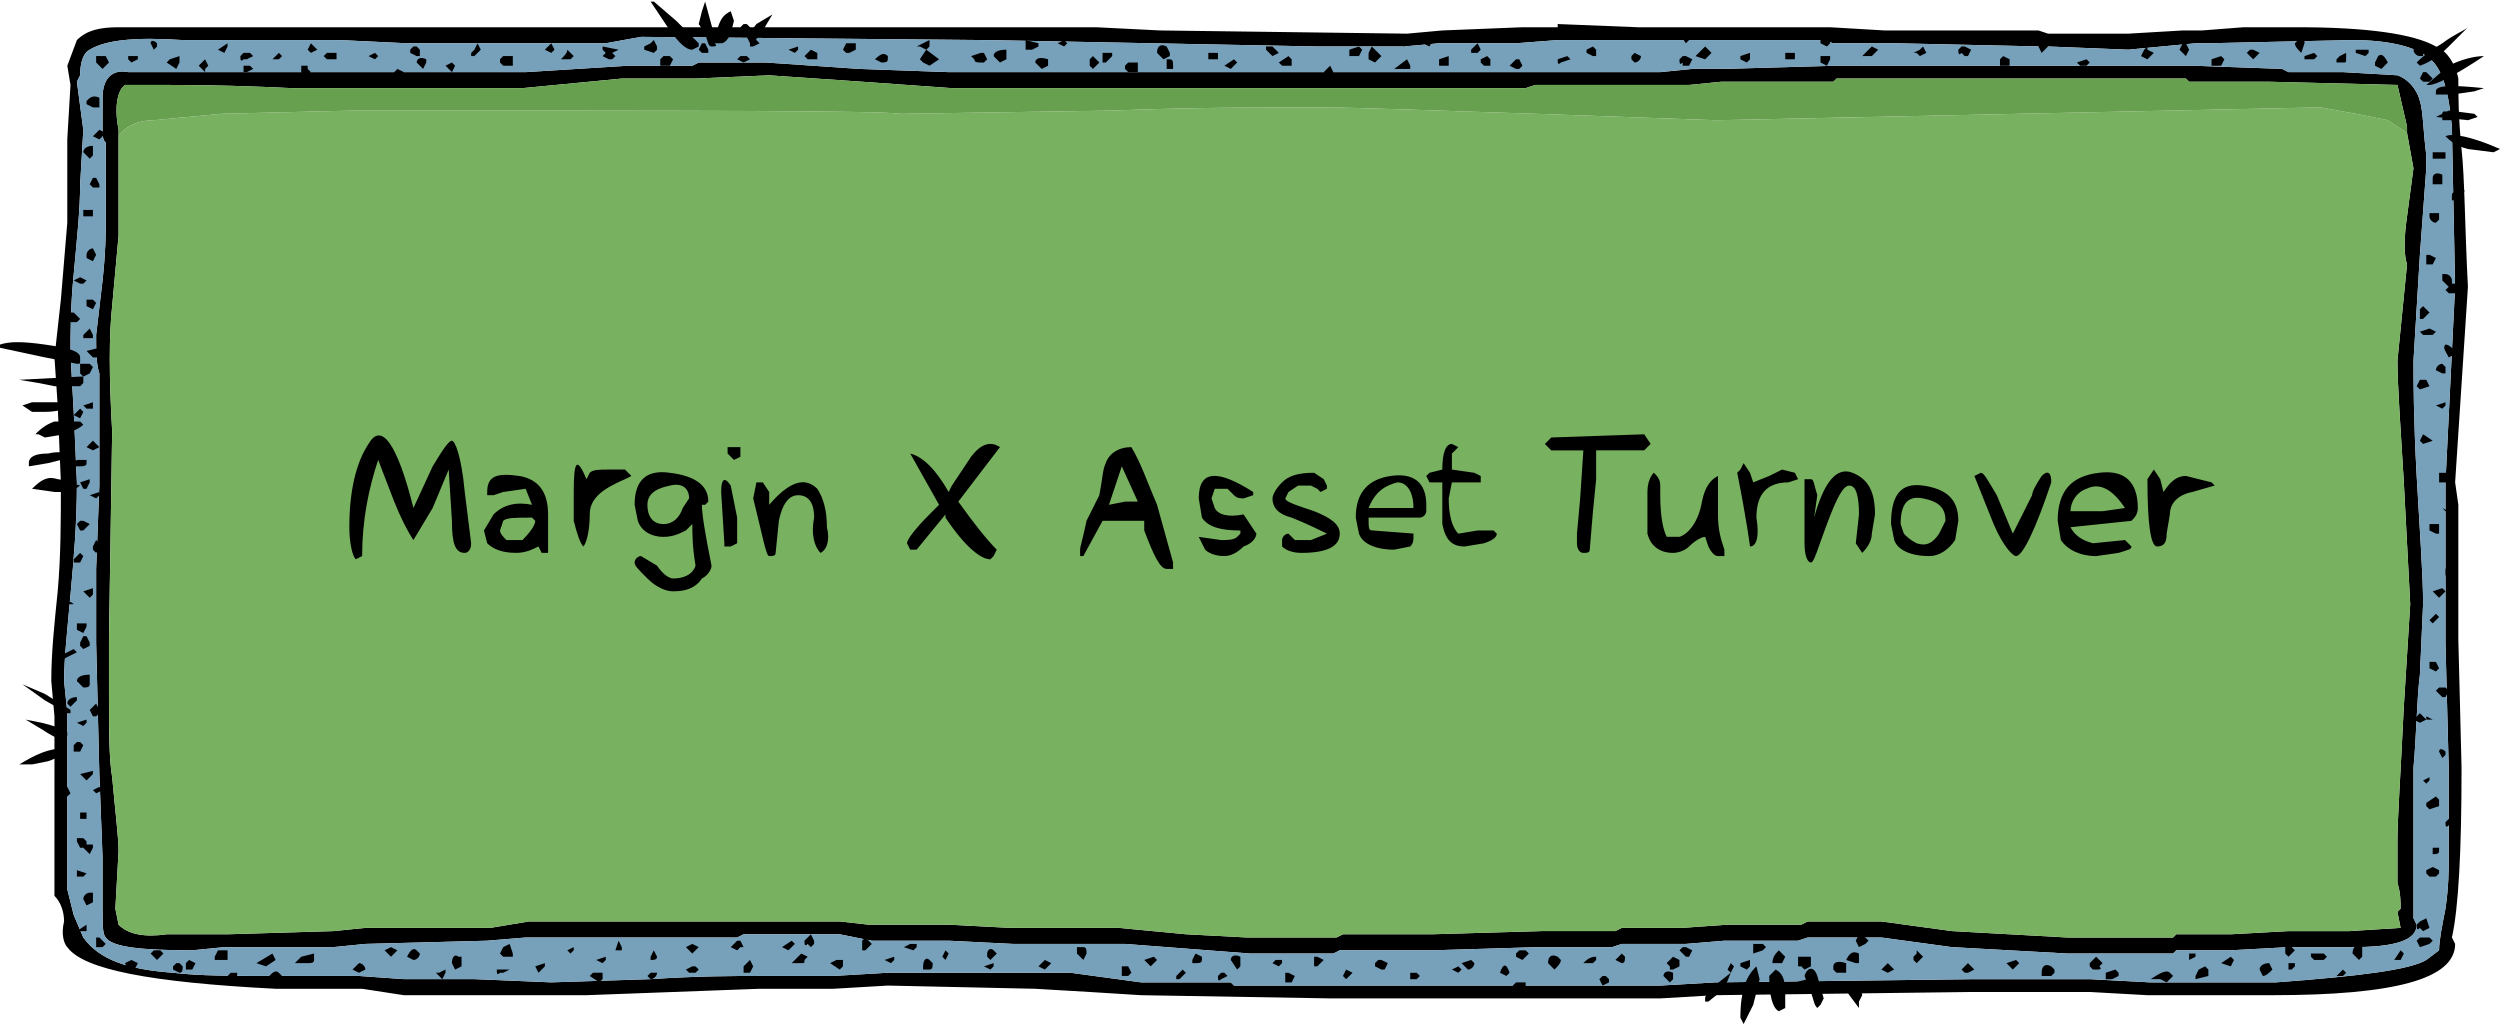 <?xml version="1.0" encoding="utf-8"?>
<!-- Generator: Adobe Illustrator 16.2.1, SVG Export Plug-In . SVG Version: 6.00 Build 0)  -->
<!DOCTYPE svg PUBLIC "-//W3C//DTD SVG 1.1//EN" "http://www.w3.org/Graphics/SVG/1.1/DTD/svg11.dtd">
<svg version="1.1" id="All" xmlns="http://www.w3.org/2000/svg" xmlns:xlink="http://www.w3.org/1999/xlink" x="0px" y="0px"
	 width="93.6px" height="38.4px" viewBox="0 0 93.6 38.4" enable-background="new 0 0 93.6 38.4" xml:space="preserve">
<g>
	<path fill-rule="evenodd" clip-rule="evenodd" d="M4.439,5.1v3.72l-0.24,2.641c-0.119,1.08-0.119,2.64,0,4.68L4.08,23.941v2.039
		c0,1.32,0,2.4,0.119,3.12c0.12,1.32,0.24,2.28,0.24,2.761l-0.12,2.159l0.12,0.601C4.799,34.98,5.399,35.1,6.24,34.98H8.52
		l3.96-0.119l1.2-0.121h4.68L19.8,34.5h11.64l1.08,0.12h3l2.28,0.119h4.08l2.521,0.24l2.279,0.12h3.36l0.24-0.12h3.36l4.08-0.119
		h2.76l0.24-0.121H63l1.68-0.119h2.76l0.24-0.12h2.76l2.641,0.36L77.4,35.1h3.96l0.119-0.12h2.041l2.16-0.119h2.279l1.92-0.121
		l-0.119-0.6l0.119-0.12c0-0.239,0-0.6-0.119-0.96V31.5c0-0.841,0.119-2.521,0.239-5.04l0.24-3.84L90,18.06
		c-0.12-2.04-0.239-3.6-0.239-4.56L90.12,9.9C90,9.541,90,8.941,90.12,8.1l0.24-1.8l-0.24-1.32V4.74l-0.359-1.56L84.96,3.06h-3
		l-0.12-0.119H68.76L68.641,3.06h-4.201L63.24,3.18h-5.76L57.12,3.3H35.641l-3.36-0.24L28.8,2.82l-2.76,0.121h-2.76L19.561,3.3
		H10.92c-2.4-0.12-4.08-0.12-5.16-0.12H4.68L4.56,3.3c-0.24,0.359-0.24,0.96-0.12,1.561V5.1 M3,2.82L2.879,3.06l0.24,1.801L3,6.9
		c0,0.961-0.121,2.041-0.24,3.36c-0.12,1.2-0.12,2.16-0.12,3l0.12,2.16l0.119,2.64c0,1.561-0.119,2.881-0.239,4.2
		s-0.24,2.399-0.24,3.24l0.12,1.2v6.6l0.24,0.96l0.359,0.84c0.601,0.841,1.68,1.2,3.36,1.32c0.96,0.12,2.28,0.12,3.84,0.12h3.12
		l1.68,0.119h2.641l2.881,0.121l3.719-0.121c1.801-0.119,3.121-0.119,4.08-0.119H31.2l2.04-0.12h6.84l2.641,0.36h3.359L46.2,36.9
		h15.96l2.04-0.119l9.72-0.121h4.32l2.28,0.121h4.68c3.24-0.24,5.04-0.48,5.64-0.84l0.479-0.361c0-0.359,0.121-0.959,0.24-1.56
		c0.121-0.84,0.121-1.44,0.121-1.8v-3.48l-0.121-4.68v-6l0.36-7.32l-0.12-6C91.681,3.42,91.44,2.46,90.84,2.1
		c-0.479-0.36-1.44-0.6-2.76-0.6l-5.399,0.12H82.2l-2.52,0.24L76.68,1.74h-0.24L71.04,1.621h-2.399L68.28,1.5h-9.96l-1.561,0.12
		h-2.88L52.561,1.74h-3.24L36.96,1.5h-0.12L24,1.38l-1.32,0.24H15.24L12.72,1.5H6.84c-1.801-0.12-2.881,0-3.48,0.36
		C3.119,1.98,3,2.34,3,2.82z M2.879,1.5C3.24,1.14,3.72,1.02,4.439,1.02H41.04l2.399,0.12l9.24,0.12L54,1.14l3-0.12h1.32V0.9l3,0.12
		h7.199l2.041,0.12h5.76l0.359,0.12h3.001l2.039-0.12h0.721L84,1.02h2.04c2.52,0,4.32,0.24,5.16,0.72
		c0.359,0.121,0.72,0.601,0.84,1.201c0,0.6,0,1.439,0.12,2.639c0.12,1.08,0.12,2.881,0.239,5.16l-0.479,7.32l0.12,0.84v5.041
		l0.12,4.799c0,3.24-0.12,5.28-0.36,6.36l0.12,0.24c0,1.319-2.28,1.92-6.84,1.92h-4.681l-2.159-0.12H73.8l-9.6,0.12l-2.04,0.12H49.8
		l-7.079-0.12L40.8,37.14l-2.04-0.12l-5.52-0.12l-2.04,0.12h-2.761l-6.479,0.24h-6.841l-1.56-0.24h-3.24
		c-4.68-0.239-7.2-0.72-7.8-1.56c-0.12-0.12-0.24-0.48-0.12-0.96c0-0.36-0.12-0.72-0.36-0.96V26.82L1.92,25.5
		c0-1.08,0.119-2.16,0.24-3.36c0.119-1.32,0.119-2.64,0.119-4.08L2.16,15.18l-0.121-1.8l0.24-2.16l0.24-2.88V5.22l0.12-2.04
		L2.52,2.46L2.879,1.5z M4.799,2.701H19.68l3.84-0.24h2.4l0.24-0.12h2.52l3.48,0.239l3.359,0.121H62.16l1.199-0.121h1.201
		L68.76,2.46h13.32l3.36,0.119l0.24,0.121h2.039l2.041,0.119c0.359,0.121,0.719,0.48,0.84,0.961C90.72,4.14,90.72,4.861,90.84,5.82
		V6.3l-0.239,3.24l-0.24,3.96c0,0.72,0,2.159,0.119,4.319c0.121,2.16,0.24,3.721,0.24,4.801l-0.119,2.64
		c-0.121,0.96-0.121,2.16-0.24,3.479v5.641l0.119,0.24c0,0.6-0.84,0.84-2.399,0.84h-2.399l-2.16,0.119h-2.041l-0.119,0.121H77.4
		l-4.32-0.24l-2.641-0.36h-2.76l-0.359,0.12h-2.76l-1.44,0.12h-2.399l-0.361,0.12H57.6l-3.959,0.119h-3.48l-0.24,0.121H46.8
		l-4.68-0.36h-4.2l-2.4-0.12h-2.879l-1.201-0.24h-3.6L27.6,35.1h-7.92l-1.439,0.12l-4.561,0.12l-1.2,0.12h-4.08l-1.2,0.119
		c-1.92,0-3-0.119-3.24-0.479C3.84,34.98,3.84,34.621,3.84,34.02V32.1l-0.12-3.12L3.6,24.06V21.3l0.12-3.12v-4.2
		C3.6,13.621,3.6,13.14,3.6,12.541l0.24-2.04c0.119-1.08,0.119-1.8,0.119-2.04V5.34C3.84,5.22,3.84,5.1,3.84,4.74V3.66
		C3.84,2.941,4.199,2.58,4.799,2.701z"/>
	<path fill-rule="evenodd" clip-rule="evenodd" fill="#78B15F" d="M4.439,5.1v3.72l-0.24,2.641c-0.119,1.08-0.119,2.64,0,4.68
		L4.08,23.941v2.039c0,1.32,0,2.4,0.119,3.12c0.12,1.32,0.24,2.28,0.24,2.761l-0.12,2.159l0.12,0.601
		C4.799,34.98,5.399,35.1,6.24,34.98H8.52l3.96-0.119l1.2-0.121h4.68L19.8,34.5h11.64l1.08,0.12h3l2.28,0.119h4.08l2.521,0.24
		l2.279,0.12h3.36l0.24-0.12h3.36l4.08-0.119h2.76l0.24-0.121H63l1.68-0.119h2.76l0.24-0.12h2.76l2.641,0.36L77.4,35.1h3.96
		l0.119-0.12h2.041l2.16-0.119h2.279l1.92-0.121l-0.119-0.6l0.119-0.12c0-0.239,0-0.6-0.119-0.96V31.5
		c0-0.841,0.119-2.521,0.239-5.04l0.24-3.84L90,18.06c-0.12-2.04-0.239-3.6-0.239-4.56L90.12,9.9C90,9.541,90,8.941,90.12,8.1
		l0.24-1.8l-0.24-1.32L89.399,4.5L88.2,4.26l-1.32-0.24L75.6,4.26L64.32,4.5H64.2l-6.72-0.24c-3.84-0.12-6.601-0.24-8.16-0.24
		c-2.16,0-4.68,0-7.68,0.12L33.84,4.26h-0.119C32.88,4.14,26.04,4.14,13.199,4.14l-4.92,0.12L5.76,4.5C5.16,4.5,4.68,4.74,4.439,5.1
		"/>
	<path fill-rule="evenodd" clip-rule="evenodd" fill="#67A04E" d="M90.12,4.98L89.399,4.5L88.2,4.26l-1.32-0.24L75.6,4.26L64.32,4.5
		H64.2l-6.72-0.24c-3.84-0.12-6.601-0.24-8.16-0.24c-2.16,0-4.68,0-7.68,0.12L33.84,4.26h-0.119C32.88,4.14,26.04,4.14,13.199,4.14
		l-4.92,0.12L5.76,4.5c-0.6,0-1.08,0.239-1.32,0.6V4.861C4.319,4.26,4.319,3.66,4.56,3.3l0.12-0.12h1.08c1.08,0,2.76,0,5.16,0.12
		h8.641l3.72-0.359h2.76L28.8,2.82l3.48,0.24l3.36,0.24H57.12l0.36-0.12h5.76l1.199-0.12h4.201l0.119-0.119h13.08l0.12,0.119h3
		l4.801,0.12l0.359,1.56V4.98"/>
	<path fill-rule="evenodd" clip-rule="evenodd" fill="#77A0BB" d="M3,2.82L2.879,3.06l0.24,1.801L3,6.9
		c0,0.961-0.121,2.041-0.24,3.36c-0.12,1.2-0.12,2.16-0.12,3l0.12,2.16l0.119,2.64c0,1.561-0.119,2.881-0.239,4.2
		s-0.24,2.399-0.24,3.24l0.12,1.2v6.6l0.24,0.96l0.359,0.84c0.601,0.841,1.68,1.2,3.36,1.32c0.96,0.12,2.28,0.12,3.84,0.12h3.12
		l1.68,0.119h2.641l2.881,0.121l3.719-0.121c1.801-0.119,3.121-0.119,4.08-0.119H31.2l2.04-0.12h6.84l2.641,0.36h3.359L46.2,36.9
		h15.96l2.04-0.119l9.72-0.121h4.32l2.28,0.121h4.68c3.24-0.24,5.04-0.48,5.64-0.84l0.479-0.361c0-0.359,0.121-0.959,0.24-1.56
		c0.121-0.84,0.121-1.44,0.121-1.8v-3.48l-0.121-4.68v-6l0.36-7.32l-0.12-6C91.681,3.42,91.44,2.46,90.84,2.1
		c-0.479-0.36-1.44-0.6-2.76-0.6l-5.399,0.12H82.2l-2.52,0.24L76.68,1.74h-0.24L71.04,1.621h-2.399L68.28,1.5h-9.96l-1.561,0.12
		h-2.88L52.561,1.74h-3.24L36.96,1.5h-0.12L24,1.38l-1.32,0.24H15.24L12.72,1.5H6.84c-1.801-0.12-2.881,0-3.48,0.36
		C3.119,1.98,3,2.34,3,2.82 M4.799,2.701H19.68l3.84-0.24h2.4l0.24-0.12h2.52l3.48,0.239l3.359,0.121H62.16l1.199-0.121h1.201
		L68.76,2.46h13.32l3.36,0.119l0.24,0.121h2.039l2.041,0.119c0.359,0.121,0.719,0.48,0.84,0.961C90.72,4.14,90.72,4.861,90.84,5.82
		V6.3l-0.239,3.24l-0.24,3.96c0,0.72,0,2.159,0.119,4.319c0.121,2.16,0.24,3.721,0.24,4.801l-0.119,2.64
		c-0.121,0.96-0.121,2.16-0.24,3.479v5.641l0.119,0.24c0,0.6-0.84,0.84-2.399,0.84h-2.399l-2.16,0.119h-2.041l-0.119,0.121H77.4
		l-4.32-0.24l-2.641-0.36h-2.76l-0.359,0.12h-2.76l-1.44,0.12h-2.399l-0.361,0.12H57.6l-3.959,0.119h-3.48l-0.24,0.121H46.8
		l-4.68-0.36h-4.2l-2.4-0.12h-2.879l-1.201-0.24h-3.6L27.6,35.1h-7.92l-1.439,0.12l-4.561,0.12l-1.2,0.12h-4.08l-1.2,0.119
		c-1.92,0-3-0.119-3.24-0.479C3.84,34.98,3.84,34.621,3.84,34.02V32.1l-0.12-3.12L3.6,24.06V21.3l0.12-3.12v-4.2
		C3.6,13.621,3.6,13.14,3.6,12.541l0.24-2.04c0.119-1.08,0.119-1.8,0.119-2.04V5.34C3.84,5.22,3.84,5.1,3.84,4.74V3.66
		C3.84,2.941,4.199,2.58,4.799,2.701z"/>
	<path fill-rule="evenodd" clip-rule="evenodd" d="M73.68,36.06l0.24,0.24l-0.24,0.12h-0.119l-0.121-0.12l0.121-0.12L73.68,36.06
		 M70.439,36.3l0.24-0.24l0.24,0.24l-0.24,0.12L70.439,36.3z M71.641,35.82l0.119-0.119V35.58L72,35.82l-0.24,0.24l-0.119-0.119
		V35.82z M69.12,36.18v0.24h-0.36l-0.119-0.12v-0.12c0-0.12,0.119-0.239,0.479-0.12V36.18z M69.6,36.06H69.48l-0.36-0.119
		c0.12-0.24,0.239-0.361,0.479-0.24V36.06z M69.48,35.22l0.119-0.24l0.24,0.12l0.12,0.12l-0.12,0.12l-0.24,0.12L69.48,35.22z
		 M67.68,36.66l0.12,0.121V36.9l-0.239,0.12l-0.36-0.239L67.68,36.66z M66.721,36.06h-0.361c0-0.24,0.121-0.359,0.24-0.48
		l0.121,0.121l0.119,0.119L66.721,36.06z M67.32,36.06v-0.24H67.8v0.36l-0.239,0.12l-0.121-0.12H67.32V36.06z M64.92,36.18
		l-0.12,0.24l-0.12-0.12l0.12-0.24L64.92,36.18z M65.16,36.06l0.359-0.119v0.239L65.4,36.3l-0.24-0.12V36.06z M65.641,35.46v-0.12
		H66l0.12,0.12L66,35.58l-0.359,0.121V35.46z M62.4,36.66l-0.12-0.119c0-0.12,0.12-0.24,0.36-0.12v0.239l-0.121,0.121L62.4,36.66z
		 M62.88,36.18l-0.239,0.12H62.52v-0.12L62.4,36.06l0.24-0.24l0.239,0.121V36.18z M63.12,35.82l-0.24-0.24L63,35.46h0.12
		l0.239,0.119l-0.119,0.24H63.12z M60,36.9l-0.12-0.24L60,36.541h0.12l0.12,0.119v0.121L60,36.9z M60.721,35.701l0.119,0.119
		c0,0.121,0,0.24-0.119,0.24l-0.24-0.119L60.721,35.701z M59.28,36.06c0.12-0.119,0.239-0.24,0.479-0.24v0.121l-0.119,0.119H59.28z
		 M58.08,36.18l-0.12-0.12c0-0.24,0.12-0.359,0.36-0.24l0.119,0.121c0,0.119-0.119,0.239-0.239,0.359L58.08,36.18z M88.44,35.82
		l-0.121,0.121l-0.239-0.24c0-0.24,0.12-0.36,0.36-0.24V35.82z M87.479,36.541l0.24-0.24l0.12,0.12l-0.12,0.12H87.479z M87.12,35.82
		L87,35.941h-0.36l-0.119-0.121v-0.119H87L87.12,35.82z M85.681,36.18v-0.12h0.239v0.12L85.8,36.3h-0.119V36.18z M85.56,35.701
		v-0.36h0.121l0.239,0.239l-0.12,0.121l-0.119,0.119L85.56,35.701z M85.08,36.3c-0.12,0.12-0.24,0.24-0.36,0.24l-0.119-0.24
		c0-0.12,0.119-0.24,0.359-0.24L85.08,36.3z M82.2,35.701v0.119l-0.24,0.121v-0.24H82.2z M82.56,36.18l0.121,0.12v0.24L82.2,36.66
		v-0.119l0.119-0.24L82.56,36.18z M83.521,36.18l-0.36-0.12l0.36-0.24l0.119,0.121L83.521,36.18z M81.24,36.42l0.12,0.12
		l-0.12,0.119l-0.12,0.121l-0.24-0.121h-0.359C80.88,36.42,81.12,36.3,81.24,36.42z M78.84,36.42l0.36-0.12l0.119,0.12v0.12
		L79.08,36.66h-0.24v-0.119C78.84,36.66,78.84,36.541,78.84,36.42z M78.24,36.18v-0.12l0.24-0.24l0.24,0.24L78.6,36.18
		c0.121,0.12,0,0.12-0.119,0.12h-0.121L78.24,36.18z M76.8,36.18l0.12,0.12v0.12l-0.12,0.12h-0.36c0,0.119,0,0,0-0.12
		C76.439,36.18,76.561,36.06,76.8,36.18z M75.6,36.06l-0.24,0.24l-0.239-0.24l0.36-0.119L75.6,36.06z M40.68,35.701l-0.119,0.24
		l-0.24-0.24v-0.24h0.24C40.68,35.46,40.68,35.58,40.68,35.701z M38.88,36.18l0.24-0.239l0.239,0.119L39.12,36.3L38.88,36.18z
		 M36.84,36.18l0.36-0.12v0.12l-0.12,0.12L36.84,36.18z M37.32,35.701l-0.24,0.24l-0.12-0.121v-0.119c0-0.121,0.12-0.24,0.24-0.121
		L37.32,35.701z M34.32,35.34v0.12L34.2,35.58l-0.36-0.119l0.24-0.12H34.32z M34.8,36.3h-0.239v-0.12
		c0-0.239,0.119-0.36,0.239-0.239l0.12,0.119C34.92,36.18,34.92,36.3,34.8,36.3z M35.4,35.941l-0.12-0.121l0.12-0.24l0.119,0.121
		L35.4,35.941z M32.4,35.1l0.24,0.24L32.4,35.58h-0.12V35.22L32.4,35.1z M33.12,35.941l0.36-0.121v0.121l-0.121,0.119L33.12,35.941z
		 M29.641,36.06L30,35.701l0.24,0.119l-0.12,0.121c0,0.119,0,0.119-0.12,0.119H29.641z M31.32,35.941h0.24v0.239l-0.121,0.12
		l-0.359-0.24L31.32,35.941z M30.359,34.98l0.121,0.24v0.12l-0.121,0.12l-0.119-0.12c-0.12,0.12-0.12,0-0.12-0.12l0.12-0.12
		L30.359,34.98z M27.84,36.18l0.24-0.239l0.12,0.239l-0.12,0.24h-0.24V36.18z M29.28,35.46l0.36-0.24l0.119,0.12l-0.24,0.239
		L29.28,35.46z M26.16,35.46l-0.12,0.119l-0.12,0.121l-0.24-0.24l0.24-0.12L26.16,35.46z M26.16,36.3l-0.12,0.12H25.8l-0.12-0.12
		l0.24-0.12h0.12L26.16,36.3z M27.48,35.34l0.119-0.12h0.121l0.119,0.24h-0.119L27.6,35.58l-0.24-0.119L27.48,35.34z M57.12,36.781
		V36.9c0,0.12-0.12,0.12-0.36,0.12c-0.119,0.12-0.119,0-0.119-0.12l0.119-0.119H57.12z M56.16,36.42c0.12-0.36,0.24-0.36,0.359,0
		l-0.119,0.12L56.16,36.42z M56.88,35.58h0.24l0.12,0.121L57,35.941l-0.24-0.121v-0.119L56.88,35.58z M54.721,36.3L54.6,36.42
		l-0.24-0.12l0.24-0.12L54.721,36.3z M54.721,36.06l0.359-0.119l0.12,0.119c0,0.12-0.12,0.24-0.24,0.24L54.721,36.06z M53.16,36.541
		l-0.12,0.119H52.8c0,0.121,0,0,0-0.119v-0.12h0.24L53.16,36.541z M51.6,35.941h0.121l0.239,0.119l-0.12,0.24h-0.119l-0.24-0.12
		c0,0.12,0,0,0-0.12L51.6,35.941z M50.28,36.541l0.12-0.24l0.24,0.12l-0.121,0.12L50.4,36.66L50.28,36.541z M48.48,36.541
		l-0.121,0.24H48.12v-0.36h0.12L48.48,36.541z M48,35.941v0.119l-0.12,0.12l-0.239-0.12l0.119-0.119H48z M49.2,36.18v-0.36h0.12
		l0.24,0.121l-0.121,0.119l-0.119,0.12H49.2z M45.721,36.42h0.119l0.12,0.12l-0.239,0.119c-0.121,0.121-0.121,0-0.121-0.119
		L45.721,36.42z M46.439,36.18L46.32,36.3l-0.24-0.359c0-0.121,0.12-0.24,0.359-0.121V36.18z M44.04,36.66v-0.119l0.12-0.12
		l0.12-0.12l0.12,0.12l-0.24,0.239H44.04z M45,35.941c0,0.119-0.12,0.119-0.24,0.119h-0.119v-0.119l0.119-0.24L45,35.82V35.941z
		 M42.24,36.18l0.119,0.24l-0.119,0.12H42v-0.36H42.24z M43.32,35.941l-0.24,0.239l-0.12-0.12l-0.12-0.119l0.36-0.121L43.32,35.941z
		 M43.92,2.46V2.58h-0.24V2.22h0.12C43.92,2.22,43.92,2.34,43.92,2.46z M45.6,1.98v0.24H45.24V1.98H45.6z M43.32,1.98
		c0-0.24,0.119-0.359,0.359-0.24l0.12,0.24V2.1l-0.239,0.12L43.32,1.98z M42.359,2.701H42.24L42.12,2.58V2.46l0.12-0.12H42.6v0.36
		H42.359z M48.359,2.22v0.24H48l-0.12-0.12l0.36-0.24L48.359,2.22z M47.4,1.74h0.24l0.239,0.24L47.641,2.1L47.4,1.861V1.74z
		 M45.84,2.46l0.36-0.24l0.12,0.12L46.08,2.58L45.84,2.46z M52.2,2.58L52.68,2.22l0.12,0.24V2.58H52.2z M52.8,1.621L52.561,1.74
		l-0.121-0.119c0-0.12,0.121-0.24,0.36-0.24V1.621z M53.4,1.38l0.119-0.12l0.121,0.24L53.52,1.74L53.28,1.621V1.5L53.4,1.38z
		 M51.24,2.22V1.98l0.119-0.24l0.361,0.36l-0.24,0.24L51.24,2.22z M49.92,2.701L49.8,2.82h-0.12l-0.119-0.119L49.68,2.58L49.8,2.46
		L49.92,2.701z M51,1.861L50.88,2.1h-0.36V1.861l0.36-0.121L51,1.861z M56.76,2.22h0.12L57,2.46L56.88,2.58h-0.12L56.52,2.46
		L56.76,2.22z M55.439,2.34V2.22l0.24-0.12l0.12,0.12v0.24h-0.239L55.439,2.34z M53.88,2.46V2.22l0.36-0.12v0.36H53.88z
		 M55.32,1.621l0.119,0.24L55.32,1.98h-0.24c0,0.12,0,0,0-0.119L55.2,1.74L55.32,1.621z M28.08,2.22l-0.24,0.12L27.6,2.22
		l0.121-0.12h0.239L28.08,2.22z M28.439,1.621L28.2,1.74h-0.12V1.621c0-0.12,0.12-0.24,0.24-0.12L28.439,1.621z M28.08,1.26h-0.24
		l-0.119-0.24L27.84,0.9h0.12l0.12,0.12V1.26z M26.28,1.621h0.12l0.119,0.24V1.98H26.28l-0.12-0.119L26.28,1.621z M33,2.34
		l-0.24-0.12C33,1.98,33.12,1.98,33.24,2.1v0.12C33.24,2.34,33.12,2.34,33,2.34z M32.04,1.74v0.121L31.8,1.98h-0.12l-0.119-0.119
		l0.119-0.24h0.36V1.74z M29.52,1.861L29.52,1.861l0.36-0.121v0.121L29.76,1.98L29.52,1.861z M30.6,1.98v0.24H30.24L30.12,2.1
		l0.239-0.239L30.6,1.98z M36.359,2.1l0.361-0.12h0.119l0.12,0.24l-0.12,0.12h-0.119c-0.121,0-0.24,0-0.24-0.12L36.359,2.1z
		 M34.439,2.22l0.24-0.359l0.48,0.359L34.8,2.46l-0.239-0.12L34.439,2.22z M34.8,1.74l-0.12,0.121l-0.24-0.121H34.32L34.8,1.5V1.74z
		 M40.92,2.1l0.24,0.24l-0.12,0.12L40.92,2.58L40.8,2.46V2.22L40.92,2.1z M41.28,2.34V1.98h0.36V2.1L41.4,2.34H41.28z M39.84,1.5
		l0.12,0.12L39.84,1.74L39.6,1.621L39.84,1.5z M38.76,2.34c0-0.12,0.12-0.24,0.48-0.12v0.24L39,2.58L38.76,2.34z M37.68,1.98v0.24
		l-0.24,0.12L37.2,2.1c0-0.12,0.12-0.239,0.479-0.239V1.98z M38.641,1.861H38.4V1.5l0.479,0.12V1.74L38.641,1.861z M76.439,1.98
		L76.32,1.74V1.5h0.119l0.24,0.239L76.439,1.98z M74.88,2.34V2.22L75,2.1l0.24,0.12v0.24h-0.36V2.34z M80.28,1.861
		c0.119-0.121,0.119-0.121,0.119,0l0.24,0.119l-0.24,0.24L80.16,2.1L80.28,1.861z M77.88,2.46L77.88,2.46l-0.12-0.12l0.36-0.12
		l0.12,0.12l-0.12,0.12c0.12,0,0,0-0.12,0H77.88z M84.36,1.861l0.24,0.119l-0.24,0.24L84.24,2.1l-0.12-0.12l0.12-0.119H84.36z
		 M81.84,2.1l-0.239-0.239l0.119-0.24h0.12l0.12,0.24L81.84,2.1z M82.8,2.22l0.36-0.12l0.12,0.12l-0.12,0.24H82.8V2.22z M88.92,2.46
		V2.34l0.12-0.24c0.12-0.12,0.24,0,0.359,0.24L89.16,2.58L88.92,2.46z M88.681,1.861V1.98L88.56,2.1L88.2,1.98V1.861H88.681z
		 M87.479,2.22l0.121-0.12l0.239-0.12v0.24c0,0.12,0,0.12-0.12,0.12h-0.24V2.22z M86.28,2.22V2.1l0.359-0.12l0.121,0.12L86.64,2.22
		H86.28z M86.28,1.621L86.16,1.98c-0.12-0.119-0.24-0.24-0.24-0.359l0.12-0.12h0.24V1.621z M61.2,2.34l-0.12-0.12V2.1l0.12-0.12
		l0.239,0.12C61.439,2.22,61.32,2.34,61.2,2.34z M58.439,2.34c-0.119,0.12-0.119,0-0.119-0.12L58.68,2.1l0.12,0.12L58.439,2.34z
		 M59.4,1.861l0.24-0.121l0.119,0.121V2.1h-0.119L59.4,1.98V1.861z M65.52,1.98v0.24L65.4,2.34l-0.24-0.12V2.1L65.52,1.98z
		 M63.721,1.861L63.84,1.74l0.24,0.24l-0.24,0.24L63.48,2.1L63.721,1.861z M62.88,2.22L63,2.1h0.12l0.239,0.12L63.24,2.46H63V2.34
		C62.88,2.46,62.88,2.34,62.88,2.22z M63,1.14h0.24V1.5l-0.12,0.12l-0.24-0.36L63,1.14z M68.52,2.1v0.12L68.4,2.46l-0.24-0.12V2.1
		H68.52z M68.4,1.74l-0.24-0.119V1.26h0.24c0.119,0,0.119,0.12,0.119,0.36L68.4,1.74z M66.84,2.22V1.98h0.36v0.24H66.84z
		 M73.439,1.74h0.121L73.8,1.861L73.68,2.1h-0.119l-0.121-0.12c-0.119,0.12-0.119,0-0.119-0.119L73.439,1.74z M71.641,1.98
		l0.239-0.119L72,1.74l0.12,0.24L71.88,2.1l-0.12-0.12H71.641z M70.08,2.1h-0.359l0.359-0.36l0.24,0.121L70.08,2.1z M89.88,35.941
		h-0.24l0.24-0.361L90,35.701L89.88,35.941z M90.96,35.1l0.12,0.12l-0.12,0.12l-0.359,0.12l-0.121-0.24l0.121-0.12H90.96z
		 M90.601,34.74c-0.121,0.121-0.121,0-0.121-0.119l0.121-0.12l0.239-0.12l0.12,0.359l-0.24,0.121L90.601,34.74z M91.681,33.541H91.8
		l-0.119,0.119V33.541z M91.08,32.46l0.239,0.119v0.121L91.2,32.82h-0.24l-0.12-0.119V32.58L91.08,32.46z M91.319,31.861
		c0,0.119-0.119,0.119-0.239,0.119c0,0.12,0,0,0-0.119V31.74h0.239V31.861z M91.56,30.781l0.121-0.121l0.119-0.119l0.24,0.119
		l-0.12,0.24h-0.239C91.56,31.02,91.56,30.9,91.56,30.781z M90.84,29.34l-0.12-0.12l0.24-0.12v0.12L90.84,29.34z M91.2,29.82
		l0.119,0.121v0.239L90.96,30.3l-0.12-0.12v-0.12L91.2,29.82z M91.319,28.14c0-0.12,0.121-0.12,0.24,0v0.12l-0.119,0.12
		L91.319,28.14z M90.84,26.82l0.24,0.121h-0.24V26.82z M90.601,26.701l0.239,0.24l-0.239,0.119l-0.24-0.119l0.119-0.121
		L90.601,26.701z M91.319,25.74h0.24l0.121,0.121L91.56,26.1H91.44l-0.24-0.239L91.319,25.74z M90.96,25.02v-0.239h0.24l0.119,0.239
		L91.2,25.14L90.96,25.02z M91.2,22.98l0.119,0.12L91.2,23.22l-0.12,0.12l-0.12-0.12L91.2,22.98z M91.319,22.38l-0.239-0.24
		l0.36-0.12l0.119,0.12L91.319,22.38z M91.681,21.06l0.239,0.36l-0.239,0.12H91.56V21.3L91.681,21.06z M90.96,19.621h0.359v0.359
		H91.2l-0.24-0.119V19.621z M91.681,19.14H91.56l-0.119-0.12L91.681,19.14z M91.8,17.701v0.359h-0.48v-0.359H91.8z M90.601,16.5
		l0.119-0.24l0.36,0.24l-0.36,0.12L90.601,16.5z M91.56,15.18L91.44,15.3l-0.24-0.12l0.359-0.12V15.18z M90.601,14.22h0.239
		l0.12,0.24l-0.359,0.119l-0.121-0.119L90.601,14.22z M91.56,13.98H91.44l-0.24-0.119c0-0.121,0.119-0.24,0.24-0.24l0.119,0.119
		V13.98z M92.04,15.541v0.119H91.8v-0.119l0.12-0.36L92.04,15.541z M91.92,13.26l-0.239,0.12c-0.121-0.24-0.24-0.36-0.121-0.48
		c0.121,0,0.24,0.12,0.36,0.24V13.26z M90.601,12.42l0.359-0.12l0.24,0.12l-0.12,0.12h-0.36L90.601,12.42z M90.601,11.58
		l0.119-0.119l0.24,0.24l-0.12,0.119l-0.12,0.121h-0.119V11.58z M91.56,10.26c0.121,0,0.24,0.12,0.24,0.24v0.12h0.24v0.359h-0.359
		l-0.121-0.119l0.121-0.121L91.44,10.5v-0.24H91.56z M90.84,9.9V9.541h0.12L91.2,9.66L91.08,9.9H90.84z M92.28,7.14L92.04,7.5H91.8
		V7.26l0.12-0.12l0.12-0.12L92.28,7.14z M91.08,7.98h0.239v0.24L91.2,8.34c-0.12,0-0.24-0.12-0.24-0.24V7.98H91.08z M91.56,5.941
		H91.08v-0.24h0.479V5.941z M91.44,6.66V6.9h-0.36V6.66c0-0.119,0.12-0.239,0.36-0.119V6.66z M91.44,4.5V4.26
		c0-0.12,0.119-0.12,0.359,0V4.5H91.44z M90.601,2.941l0.119-0.24h0.12l0.24,0.24L90.96,3.06h-0.24L90.601,2.941z M90.601,1.74
		l0.119,0.121V2.1h-0.119c-0.121,0-0.24-0.12-0.24-0.239l0.119-0.121H90.601z M8.64,36.781l-0.12-0.24l0.12-0.12h0.239v0.239
		L8.64,36.781z M8.52,35.701v0.24h-0.48V35.82l0.121-0.24H8.52V35.701z M6.119,35.701l-0.24,0.24l-0.239-0.24l0.12-0.121H6
		L6.119,35.701z M7.08,36.3H6.959v-0.24l0.121-0.119l0.239,0.119l-0.12,0.24H7.08z M6.84,36.18c0,0.12,0,0.24-0.12,0.24l-0.24-0.12
		v-0.12l0.12-0.12h0.12L6.84,36.18z M4.799,36.3L4.68,36.06l0.24-0.119l0.24,0.119L5.039,36.3H4.799z M3.24,34.621v0.24H2.879
		L3.24,34.621z M3.72,35.1l0.239,0.24L3.84,35.46H3.6V35.1H3.72z M3.479,33.781L3.24,33.9l-0.121-0.24
		c0-0.119,0.121-0.239,0.24-0.239h0.12V33.781z M3.24,32.701L3.119,32.82h-0.24v-0.24L3.24,32.701z M3.119,31.38L3.24,31.5v0.12
		h0.239v0.119l-0.12,0.24L3.24,31.861L3.119,31.74H3L2.879,31.5v-0.12H3.119z M3,30.42h0.24v0.239H3V30.42z M3,28.98l0.479-0.119
		v0.119L3.24,29.22L3,28.98z M2.399,29.701v-0.24h0.12l0.12,0.24L2.52,29.82h-0.12V29.701z M3,27.781L3.119,27.9L3,28.14H2.76V27.9
		l0.119-0.119H3z M3.6,29.701l-0.12-0.121l0.24-0.119l0.12,0.119L3.6,29.701z M3.119,27.18l-0.24-0.12l0.361-0.119v0.119
		L3.119,27.18z M3.359,26.58l0.12-0.119l0.12-0.12l0.12,0.239v0.121L3.6,26.82h-0.12L3.359,26.58z M2.879,26.22L2.64,26.46
		l-0.12-0.12c0-0.12,0.12-0.24,0.359-0.24V26.22z M3.359,25.621c0,0.119-0.119,0.119-0.24,0.119L3,25.621L2.879,25.5
		c0-0.12,0.121-0.24,0.48-0.24V25.621z M2.279,24.66v-0.119l0.24-0.12l0.24-0.12l0.119,0.12L2.399,24.66H2.279z M3.359,24.06v0.12
		l-0.24,0.12L3,24.18v-0.12l0.119-0.24H3.24L3.359,24.06z M2.879,23.58V23.34H3.24v0.12l-0.121,0.24L2.879,23.58z M3.479,20.58
		V20.46l0.12-0.24l0.24,0.24l-0.24,0.24L3.479,20.58z M3.119,22.14l0.36-0.12v0.24l-0.12,0.12L3.119,22.14z M2.52,22.621
		c0-0.12,0.12-0.12,0.24,0H2.52z M3,20.701l0.119,0.119L3,21.06H2.76c0,0.12,0,0,0-0.119L3,20.701z M3.119,19.861H3l-0.121-0.24
		L3,19.5h0.119l0.24,0.12L3.119,19.861z M3.359,17.941v0.119L3.24,18.3H3.119L3,18.06L3.359,17.941z M3.6,18.66l-0.24-0.119
		l0.36-0.12v0.12L3.6,18.66z M24.359,36.42h0.24c0,0.12-0.119,0.239-0.24,0.239l-0.119-0.119L24.359,36.42z M24.359,35.82
		l0.121-0.24l0.119,0.24c0,0.121-0.119,0.121-0.24,0.121V35.82z M22.561,36.42v0.239l-0.121,0.121l-0.359-0.24l0.12-0.12H22.561z
		 M23.04,35.58l0.12-0.359l0.12,0.24v0.119c0.12,0,0,0-0.12,0H23.04z M22.68,35.941l-0.119,0.119l-0.24-0.119l0.359-0.121V35.941z
		 M20.4,36.06v0.12l-0.12,0.12l-0.12,0.12l-0.12-0.24L20.4,36.06z M21.48,35.46v0.119l-0.121,0.121L21.24,35.58L21.48,35.46z
		 M19.08,36.3l-0.24,0.12h-0.119c-0.121,0.12-0.121,0-0.121-0.12H19.08z M19.08,35.82h-0.24l-0.119-0.119l0.119-0.24l0.24-0.12
		l0.12,0.36v0.119H19.08z M16.439,36.42l0.24-0.12v0.12l-0.12,0.239l-0.24-0.239H16.439z M17.28,36.18l-0.241,0.12l-0.119-0.24
		c0-0.24,0.119-0.359,0.24-0.24h0.12V36.18z M14.399,35.58l0.24-0.119l0.239,0.119l-0.239,0.24L14.399,35.58z M15.24,35.82
		L15.24,35.82c0.119-0.24,0.239-0.359,0.359-0.24l0.12,0.121c0,0.119-0.12,0.24-0.24,0.24L15.24,35.82z M13.439,36.06
		c0.12,0,0.24,0.12,0.24,0.24l-0.24,0.12l-0.24-0.12L13.439,36.06z M10.08,36.541c0.119-0.12,0.239-0.24,0.359-0.12l0.12,0.12v0.119
		h-0.24C10.199,36.66,10.08,36.66,10.08,36.541z M9.6,36.06l0.6-0.359l0.12,0.24l-0.36,0.239L9.6,36.06z M11.279,35.82l0.48-0.119
		v0.24c0,0.119-0.12,0.119-0.24,0.119h-0.48L11.279,35.82z M12.119,2.1l0.121-0.12H12.6v0.24H12.24L12.119,2.1z M11.879,1.861
		L11.879,1.861L11.64,1.98l-0.12-0.119l0.12-0.24L11.879,1.861z M11.279,2.701V2.46h0.24V2.58l0.12,0.121l-0.24,0.119L11.279,2.701z
		 M10.56,2.1l-0.12,0.12h-0.24l0.24-0.24L10.56,2.1z M16.68,2.46l0.24-0.12l0.119,0.12l-0.119,0.24L16.68,2.46z M15.6,2.34
		c0-0.12,0.12-0.24,0.359-0.12v0.12L15.84,2.58L15.6,2.34z M14.76,2.701l0.119-0.121l0.24,0.121L15,2.941h-0.121L14.76,2.82V2.701z
		 M14.039,2.22l-0.24-0.12l0.24-0.12L14.16,2.1L14.039,2.22z M15.479,1.74h0.12l0.12,0.121V2.1H15.6l-0.24-0.12c0,0.12,0,0,0-0.119
		L15.479,1.74z M21,2.22c0.12-0.12,0.24-0.24,0.24-0.359L21.48,2.1l-0.121,0.12H21z M20.76,1.861L20.76,1.861L20.641,1.98
		L20.4,1.861l0.24-0.24L20.76,1.861z M18.96,2.46h-0.12l-0.119-0.12c0,0.12,0,0,0-0.12L18.84,2.1h0.36v0.36H18.96z M17.76,1.861
		l0.12-0.24L18,1.861L17.76,2.1h-0.119V1.98L17.76,1.861z M25.08,2.1l0.12,0.12l-0.12,0.24h-0.359V2.22L24.84,2.1H25.08z
		 M24.6,1.861L24.48,1.98l-0.36-0.119V1.74l0.239-0.119L24.48,1.5L24.6,1.74V1.861z M22.92,1.98l0.12,0.12l-0.12,0.12H22.8
		L22.561,2.1l0.119-0.12l-0.119-0.119V1.74l0.6,0.121L22.92,1.98z M3.479,16.861L3.24,16.74L3.479,16.5l0.24,0.239L3.479,16.861z
		 M3.24,17.34c0,0.12-0.121,0.12-0.361,0.12H2.64l0.239-0.24H3.24V17.34z M3.119,15.42L3,15.66l-0.24-0.119L3,15.3L3.119,15.42z
		 M3,13.861v-0.24h0.359l0.12,0.119l-0.12,0.24l-0.24,0.12L3,13.98V13.861z M3.479,15.3H3.24l-0.121-0.12l0.36-0.12V15.3z
		 M3.72,13.38h-0.24l-0.12-0.12L3.24,13.14l0.479-0.12V13.38z M3.359,12.3l0.12,0.24v0.119h-0.36v-0.119l0.121-0.12L3.359,12.3z
		 M2.76,11.701L3,11.941L2.879,12.06H2.64l-0.12-0.119l0.12-0.24H2.76z M3.24,11.22h0.239l0.12,0.12l-0.12,0.239L3.24,11.46V11.22z
		 M3.479,9.3l0.12,0.24l-0.12,0.24L3.24,9.66c0,0.121,0,0,0-0.119C3.24,9.42,3.359,9.3,3.479,9.3z M3,10.38l0.24,0.12l-0.121,0.12H3
		L2.76,10.5L3,10.38z M3.119,7.861h0.36V8.1h-0.36V7.861z M3.359,6.9l0.12-0.24H3.6L3.72,6.9v0.12h-0.24L3.359,6.9z M3.479,5.46
		V5.82l-0.12,0.121L3.24,5.82L3.119,5.701C3.119,5.58,3.24,5.46,3.479,5.46z M3.72,5.22L3.479,5.1l0.24-0.239L3.959,4.98L3.72,5.22z
		 M3.479,4.02L3.24,3.9V3.781C3.359,3.66,3.479,3.541,3.72,3.66v0.36H3.479z M5.16,2.1v0.12L4.92,2.34L4.799,2.22V2.1H5.16z
		 M3.84,2.58L3.6,2.34V2.1h0.359L4.08,2.34L3.959,2.46L3.84,2.58z M9.119,2.46h0.24l0.12,0.119L9.24,2.701H9.119V2.46z M7.439,2.46
		l0.12-0.12l0.12-0.12l0.119,0.24L7.68,2.58v0.121L7.56,2.58L7.439,2.46z M8.52,1.74l-0.12,0.24L8.16,1.861l0.359-0.24V1.74z
		 M9.359,1.98l0.12,0.12L9.24,2.22H9.119C9,2.34,9,2.22,9,2.1l0.119-0.12H9.359z M6.359,2.22L6.72,2.1v0.24L6.6,2.58L6.24,2.34
		L6.359,2.22z M5.879,1.621V1.74L5.76,1.861l-0.12-0.24C5.64,1.5,5.76,1.5,5.879,1.621z"/>
	<path fill-rule="evenodd" clip-rule="evenodd" d="M68.28,37.38l-0.12,0.24l-0.12,0.119c-0.12-0.119-0.12-0.239-0.24-0.6l-0.239-0.6
		c0.119-0.36,0.359-0.36,0.479,0L68.28,37.38 M68.76,37.02l0.6-0.12c0.24,0.12,0.361,0.24,0.361,0.36L69.6,37.5v0.239L69.24,37.26
		C69.12,37.02,68.88,36.9,68.76,37.02z M65.88,36.66l-0.239,0.961l-0.36,0.72l-0.12-0.24c0-0.239,0-0.6,0.12-1.08
		c0.12-0.479,0.36-0.72,0.479-0.84L65.88,36.66z M66.359,36.42l0.121-0.12c0.24,0.12,0.359,0.359,0.359,0.84v0.6l-0.24,0.121
		c-0.24-0.121-0.359-0.601-0.359-1.32L66.359,36.42z M64.8,36.3v0.12l-0.239,0.6L63.96,37.5h-0.12v-0.12c0-0.12,0.12-0.24,0.36-0.48
		l0.6-0.479V36.3z M27.96,1.38l0.36-0.48l0.6-0.359l-0.359,0.6l-0.36,0.48h-0.12L27.96,1.38z M26.4,0.06l0.359,1.32l0.12-0.36
		c0.12-0.36,0.24-0.479,0.479-0.6l0.121,0.36L27.359,1.26C27.24,1.5,27.12,1.621,27,1.621h-0.12h-0.12
		c0.12,0.119,0,0.119-0.119,0.119c-0.121,0-0.121-0.119-0.24-0.479L26.16,0.9l0.12-0.479L26.4,0.06z M93.36,5.701L92.399,5.58
		C91.92,5.46,91.681,5.22,91.56,5.1c0.24-0.12,0.961,0,2.041,0.479L93.36,5.701z M92.399,4.5L91.2,4.38l0.48-0.24l0.959,0.12
		l0.121,0.12L92.399,4.5z M92.64,3.42l-0.84,0.12h-0.6c0,0.119,0,0,0-0.12c0-0.24,0.6-0.24,1.8-0.12L92.64,3.42z M90.84,3.18
		L90.84,3.18l0.841-0.72C92.16,2.22,92.64,2.1,93,2.1c-1.08,0.72-1.8,1.08-2.04,1.08H90.84z M90.601,2.46l-0.121-0.12
		c0.121-0.12,0.36-0.36,0.961-0.72c0.479-0.36,0.84-0.48,0.959-0.601l-0.719,0.72C91.319,2.1,90.96,2.34,90.601,2.46z M0.72,28.621
		c0.6-0.36,1.079-0.601,1.68-0.601v0.12c-0.12,0.12-0.239,0.24-0.601,0.36l-0.6,0.12H0.72z M2.279,27.66
		c-0.119,0-0.359-0.119-0.72-0.359l-0.601-0.359L1.56,27.06c0.479,0.12,0.84,0.24,0.96,0.36v0.12L2.279,27.66z M2.64,26.701H2.52
		l-0.84-0.48l-0.84-0.6l0.84,0.359l0.96,0.6V26.701z M2.039,18.42l-0.84-0.12c0.36-0.359,0.6-0.48,0.961-0.359
		c0.119,0,0.359,0.119,0.84,0.239l-0.36,0.24H2.039z M24.359,0.06h0.121l0.84,0.721l0.84,0.84V1.74l-0.24,0.121
		c-0.24,0-0.48-0.24-0.84-0.721L24.359,0.06z M1.68,16.38l-0.24-0.12h-0.12c0.12-0.12,0.36-0.36,0.72-0.479H3L3.119,15.9
		C3,16.02,2.76,16.14,2.399,16.26L1.68,16.38z M1.08,17.34c0-0.24,0.239-0.36,0.719-0.36c0.48-0.119,0.841,0,0.961,0.12l-0.961,0.24
		L1.08,17.46C1.08,17.58,1.08,17.46,1.08,17.34z M0.72,14.22L3,14.1h0.119v0.24L3,14.46H2.039l-0.6-0.12L0.72,14.22z M1.199,15.06
		h1.32l0.12,0.12c-0.12,0.12-0.479,0.24-0.96,0.24h-0.48L0.84,15.18L1.199,15.06z M0,12.9c0.359-0.119,0.84-0.119,1.68,0
		C2.52,13.02,3,13.14,3,13.38v0.12c0,0.12,0,0.12-0.121,0.12L1.68,13.38L0,13.02V12.9z"/>
	<path fill-rule="evenodd" clip-rule="evenodd" d="M62.88,20.1c0.36-0.12,0.72-0.6,0.841-1.319c0.119-0.601,0.359-0.84,0.6-0.961
		v1.44c0,0.601,0.119,0.96,0.24,1.319v0.24h-0.24c-0.12,0-0.24-0.119-0.36-0.359l-0.12-0.36c-0.119,0-0.359,0.12-0.6,0.36
		c-0.12,0.119-0.36,0.24-0.6,0.24c-0.48,0-0.841-0.24-0.961-0.721v-1.56c0-0.36,0.12-0.601,0.24-0.72
		c0.12,0.119,0.24,0.24,0.24,0.479v0.36c0,0.84,0.12,1.32,0.24,1.56H62.88 M70.08,19.98c0,0.24-0.12,0.48-0.359,0.721l-0.24-0.36
		l0.119-1.08c0-0.72-0.119-1.08-0.359-1.08s-0.48,0.479-0.84,1.44c-0.36,0.959-0.48,1.439-0.601,1.439s-0.239-0.24-0.239-0.72
		v-2.399H67.8c0.12,0,0.12,0.239,0.24,0.6l-0.12,0.84c0.36-1.32,0.84-1.92,1.439-1.68c0.601,0.24,0.841,0.72,0.841,1.56L70.08,19.98
		z M73.2,20.22c-0.24,0.359-0.601,0.6-0.96,0.6c-0.721,0-1.2-0.24-1.32-0.6l-0.12-0.6c0-1.08,0.36-1.561,1.2-1.44
		s1.32,0.479,1.32,1.32L73.2,20.22z M72,18.66c-0.6-0.119-0.84,0.24-0.84,0.961l0.12,0.359c0.12,0.12,0.239,0.24,0.479,0.36
		c0.36,0.12,0.6,0,0.84-0.36l0.24-0.479C72.84,19.02,72.6,18.781,72,18.66z M78.12,18.3c-0.36,0.12-0.601,0.48-0.601,0.84h1.201
		l0.839-0.12C79.08,18.3,78.6,18.06,78.12,18.3z M79.8,19.5l-2.28,0.239c0.121,0.24,0.36,0.48,0.84,0.601l1.2-0.12l0.121,0.12
		l0.119,0.12c0,0.119-0.119,0.119-0.48,0.24L78.48,20.82c-0.601,0-1.08-0.24-1.32-0.6l-0.12-0.72c0-1.08,0.479-1.681,1.56-1.8
		c0.96-0.121,1.44,0.359,1.44,1.319C80.04,19.26,79.92,19.38,79.8,19.5z M27,18.42c0-0.479,0.12-0.601,0.359-0.24l0.24,1.2v0.96
		l-0.24,0.12H27.12v-0.12L27,18.42z M30.721,20.701c-0.24-0.24-0.361-0.721-0.24-1.32c0-0.6-0.24-0.84-0.601-0.84
		s-0.6,0.359-0.72,0.96l-0.12,1.2c0,0.119-0.12,0.119-0.24,0.119s-0.239-0.72-0.6-2.16l0.12-0.6h0.24l0.239,0.36V18.9
		c0.72-0.84,1.32-1.08,1.8-0.6c0.24,0.359,0.36,0.84,0.36,1.439C31.08,20.22,30.96,20.58,30.721,20.701z M42.6,18.781L42,17.46
		L41.52,18.9l0.601-0.119H42.6z M46.92,18.541l-0.359,0.119c-0.121,0-0.24,0-0.36-0.119l-0.24-0.24H45.48l-0.121,0.359l0.121,0.36
		c0.119,0.24,0.479,0.36,1.08,0.24l0.239,0.36l0.24,0.359c0,0.12-0.12,0.36-0.479,0.48c-0.24,0.24-0.48,0.359-0.721,0.359
		c-0.359,0-0.6-0.119-0.72-0.24L44.88,20.1l0.841,0.12c0.239,0,0.479,0,0.6-0.12l0.119-0.12v-0.119c-0.719,0-1.199-0.121-1.439-0.48
		l-0.12-0.721c0-1.08,0.72-1.08,2.04-0.239V18.541z M52.32,18.06c-0.48,0.12-0.84,0.36-1.08,0.96h1.68
		C52.92,18.42,52.68,18.06,52.32,18.06z M52.92,20.1c0,0.12,0,0.24-0.12,0.36l-0.6,0.119c-0.72,0-1.2-0.239-1.32-0.6l-0.12-0.6
		c0-0.96,0.48-1.439,1.32-1.561c0.84-0.119,1.32,0.24,1.32,1.08v0.24c0,0.12-0.12,0.24-0.24,0.24h-1.92c0,0.359,0,0.48,0.119,0.48
		l1.561,0.119V20.1z M42.359,16.74c0.361,0.601,0.601,1.32,0.961,2.16l0.6,2.16v0.24h-0.24c-0.24,0-0.479-0.48-0.84-1.439V19.5
		h-1.56l-0.72,1.319h-0.121v-0.24c0-0.119,0.121-0.479,0.24-1.079l0.48-0.96c0.12-0.6,0.12-0.961,0.24-1.2
		C41.52,16.98,41.88,16.74,42.359,16.74z M53.52,17.701L54,17.58c0-0.6,0.12-0.959,0.359-0.959l0.24,0.119l-0.119,0.121
		l-0.121,0.119v0.6l0.841,0.121l0.239,0.119v0.24h-1.08l-0.119,0.6c0,0.601,0.119,1.08,0.359,1.32l0.721-0.119h0.6l0.12,0.119
		c0,0.12-0.12,0.24-0.479,0.36l-0.721,0.12c-0.48,0-0.72-0.24-0.84-0.84V18.06h-0.48L53.4,17.82L53.52,17.701z M49.561,17.941
		l0.119,0.239v0.12l-0.24,0.12L49.32,18.3l-0.24-0.12H48.6l-0.359,0.24l-0.12,0.239c0,0.121,0.36,0.24,1.08,0.48
		c0.6,0.24,0.96,0.48,0.96,0.84c0,0.48-0.48,0.721-1.439,0.721c-0.361,0-0.601-0.121-0.721-0.24v-0.24c0-0.12,0.12-0.24,0.24-0.24
		l0.24,0.24h0.6l0.6-0.24c-0.24-0.119-0.72-0.359-1.32-0.6c-0.479-0.12-0.719-0.36-0.719-0.721c0-0.119,0.119-0.359,0.359-0.6
		s0.6-0.359,1.2-0.359L49.561,17.941z M27.721,16.98v0.12l-0.24,0.12l-0.24-0.24v-0.24h0.48V16.98z M37.439,16.74l-1.56,2.041
		c0.601,0.84,1.08,1.439,1.44,1.799l-0.12,0.24l-0.12,0.121c-0.359,0-0.96-0.48-1.68-1.561v-0.12l-1.08,1.319h-0.24l-0.12-0.239
		c0-0.12,0.24-0.479,0.84-1.08l0.36-0.36l-1.08-1.92c0.48,0.12,0.96,0.6,1.439,1.44l0.121-0.24l0.719-1.08
		C36.721,16.621,37.08,16.5,37.439,16.74z M74.16,17.701c0.12,0,0.24,0.24,0.6,0.84l0.6,1.439l0.721-1.439
		c0-0.12,0.12-0.36,0.359-0.721c0.24-0.24,0.36-0.119,0.36,0.24c-0.6,1.801-1.079,2.76-1.319,2.76c-0.121,0-0.48-0.359-0.84-1.199
		L73.92,17.82L74.16,17.701z M80.88,17.941L81,18.42c0.24-0.36,0.479-0.601,0.84-0.601l0.96,0.24l0.12,0.12l-0.84,0.24
		c-0.601,0.12-0.84,0.479-0.84,0.84l-0.12,0.72c0,0.36-0.12,0.48-0.359,0.48c-0.24,0-0.361-0.84-0.361-2.52l0.24-0.361L80.88,17.941
		z M65.52,17.701l0.121,0.359l0.6-0.24l0.48-0.24l0.479,0.121l0.12,0.24l-0.36,0.119c-0.84,0-1.2,0.48-1.2,1.32
		c0.12,0.72,0,1.08-0.24,1.08c0,0-0.119-0.96-0.479-2.76l0.12-0.121l0.12-0.239L65.52,17.701z M58.08,16.38l3.48-0.12l0.239,0.36
		l-0.239,0.24H59.76v1.08l-0.119,1.199L59.52,20.58c0,0.121-0.119,0.121-0.239,0.121s-0.24-0.121-0.24-0.36v-0.36l0.12-1.32
		l0.12-1.799h-1.2l-0.24-0.24L58.08,16.38z M19.8,19.38c-0.479,0-0.84,0-0.96,0.12l-0.119,0.36c0,0.119,0.119,0.239,0.239,0.359
		h0.601c0.359-0.359,0.479-0.6,0.479-0.72l-0.12-0.12H19.8z M19.68,18.3l-0.84,0.12l-0.359,0.12h-0.24v-0.12
		c0-0.601,0.359-0.72,1.199-0.601c0.721,0.121,1.08,0.601,1.08,1.44v1.44H20.28l-0.12-0.24c-0.24,0.119-0.48,0.24-0.84,0.24
		c-0.48,0-0.84-0.121-1.08-0.36l-0.12-0.479l0.36-0.601c0.359-0.36,0.84-0.479,1.439-0.36L19.68,18.3z M24.84,19.621
		c0.36,0,0.6-0.24,0.721-0.601l0.239-0.36c0-0.359-0.239-0.6-0.72-0.479c-0.6,0.12-0.84,0.36-0.84,0.72
		C24.24,19.38,24.48,19.621,24.84,19.621z M23.88,19.5L23.76,18.9c0-0.959,0.48-1.32,1.32-1.199c0.96,0.119,1.439,0.479,1.439,1.08
		L26.4,18.9h-0.12c0,0.36,0.12,1.08,0.36,2.28c0,0.12-0.121,0.36-0.36,0.479c-0.24,0.36-0.601,0.48-1.08,0.48
		c-0.24,0-0.601-0.12-0.96-0.48c-0.36-0.359-0.48-0.479-0.48-0.6c0-0.119,0.12-0.24,0.24-0.24l0.6,0.36
		c0.24,0.36,0.48,0.479,0.601,0.479c0.36,0,0.72-0.119,0.84-0.479c-0.12-0.72-0.12-1.2-0.12-1.56l-0.24,0.24
		C25.439,19.98,25.2,20.1,24.84,20.1C24.359,20.1,24,19.861,23.88,19.5z M16.92,16.5c0.119,0,0.36,0.6,0.48,1.92l0.24,1.92
		c0,0.239-0.121,0.36-0.24,0.36c-0.361,0-0.48-0.36-0.48-1.2l-0.121-1.921l-0.6,1.44l-0.72,1.2c-0.239-0.359-0.479-0.84-0.72-1.439
		l-0.6-1.561c-0.361,1.08-0.601,2.28-0.601,3.6l-0.24,0.121c-0.12-0.121-0.239-0.601-0.239-1.201c0-1.319,0.239-2.399,0.719-3.119
		c0.48-0.84,1.08,0,1.681,2.399l0.72-1.56C16.56,16.861,16.799,16.5,16.92,16.5z M22.8,17.58H23.4l0.24,0.24l-0.24,0.121
		c-0.84,0.359-1.32,0.719-1.32,1.319s-0.12,1.08-0.24,1.2c-0.119-0.12-0.24-0.48-0.359-0.96v-1.08c0-1.2,0.119-1.32,0.479-0.479
		l0.12-0.24C22.2,17.58,22.439,17.58,22.8,17.58z"/>
</g>
</svg>
